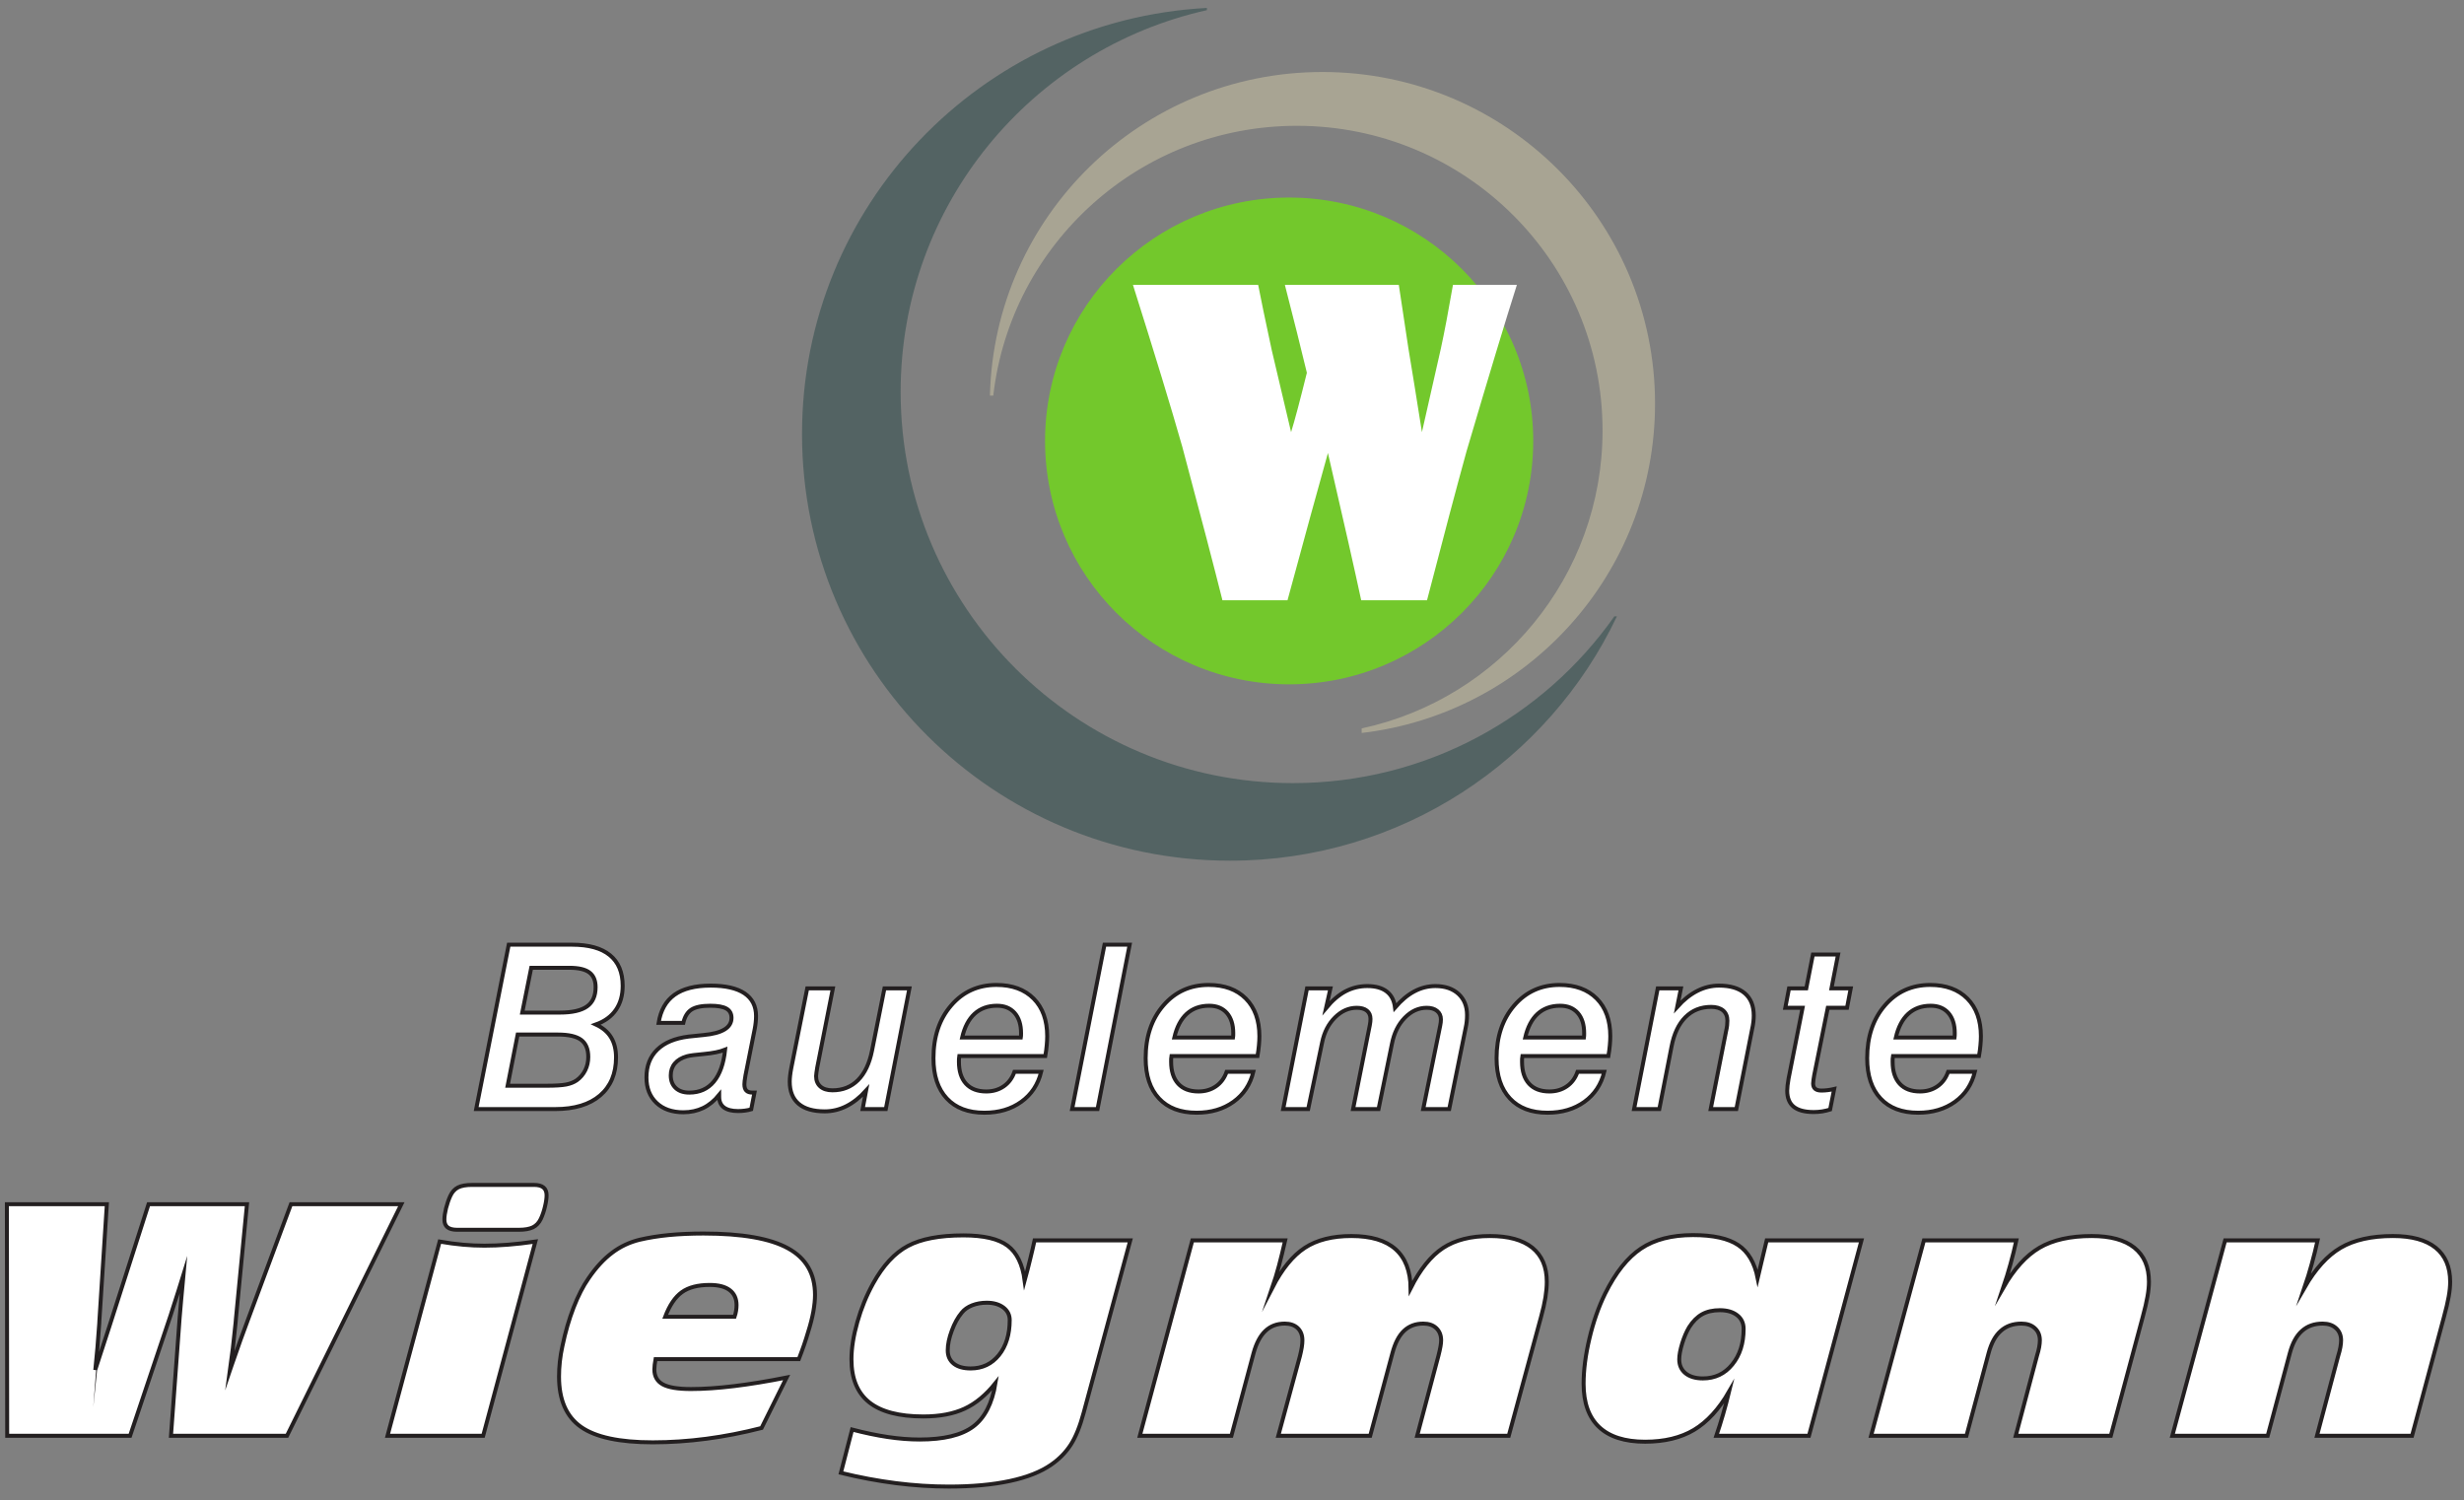 <svg width="179" height="109" viewBox="0 0 179 109" fill="none" xmlns="http://www.w3.org/2000/svg">
<rect x="0" y="0" width="179" height="109" fill="#808080" stroke="none"/>
<path fill-rule="evenodd" clip-rule="evenodd" d="M117.462 44.779C112.48 55.27 101.767 62.529 89.352 62.529C72.182 62.529 58.264 48.65 58.264 31.529C58.264 14.97 71.286 1.446 87.676 0.577V0.738C74.943 3.582 65.428 14.917 65.428 28.471C65.428 44.168 78.189 56.893 93.932 56.893C103.589 56.893 112.121 52.104 117.277 44.779H117.462Z" fill="#536363"/>
<path fill-rule="evenodd" clip-rule="evenodd" d="M93.65 14.353C103.444 14.353 111.383 22.269 111.383 32.034C111.383 41.8 103.444 49.716 93.65 49.716C83.857 49.716 75.919 41.8 75.919 32.034C75.919 22.269 83.857 14.353 93.65 14.353Z" fill="#73C82C"/>
<path d="M110.196 20.696C109.413 23.15 108.193 27.184 106.536 32.795C105.816 35.403 104.86 39.008 103.667 43.611H98.886C98.44 41.523 97.635 37.959 96.469 32.912C95.74 35.51 94.761 39.074 93.532 43.611H88.806C88.237 41.335 87.267 37.613 85.888 32.454C85.082 29.618 83.884 25.697 82.304 20.696H91.401C91.588 21.669 91.916 23.248 92.385 25.427L93.792 31.395C94.051 30.565 94.433 29.129 94.939 27.082C94.52 25.34 93.987 23.211 93.341 20.696H101.618C101.759 21.648 101.991 23.196 102.319 25.335C102.556 26.756 102.884 28.777 103.298 31.395L104.677 25.305C104.928 24.153 105.22 22.616 105.552 20.696H110.196Z" fill="white"/>
<path fill-rule="evenodd" clip-rule="evenodd" d="M96.07 5.231C109.414 5.231 120.232 16.018 120.232 29.325C120.232 41.669 110.921 51.844 98.92 53.251V52.919C108.923 50.767 116.419 41.896 116.419 31.279C116.419 19.051 106.477 9.14 94.216 9.14C82.814 9.14 73.421 17.71 72.158 28.742H71.914C72.224 15.705 82.92 5.231 96.07 5.231Z" fill="#A8A493"/>
<path d="M0.523 104.31L0.5 87.487H7.762L7.221 95.932C7.221 95.974 7.217 96.049 7.21 96.151C7.126 97.381 7.032 98.51 6.922 99.536C6.922 99.521 7.009 99.242 7.187 98.695C7.365 98.151 7.634 97.321 7.997 96.208L10.79 87.487H17.942L17.144 95.755C17.14 95.827 17.129 95.948 17.113 96.109C16.981 97.442 16.845 98.581 16.712 99.525L16.833 99.17C17.288 97.849 17.677 96.759 18.01 95.887L21.136 87.487H29.155L20.848 104.31H12.421L13.053 95.71C13.083 95.378 13.121 94.951 13.163 94.426C13.208 93.906 13.265 93.302 13.329 92.615C13.095 93.374 12.833 94.2 12.542 95.091C12.47 95.329 12.421 95.48 12.398 95.544L9.45 104.31H0.523ZM38.793 86.084C39.103 86.084 39.333 86.148 39.485 86.272C39.633 86.397 39.708 86.585 39.708 86.835C39.708 87.057 39.67 87.329 39.591 87.657C39.515 87.986 39.413 88.287 39.284 88.559C39.152 88.838 38.963 89.038 38.717 89.163C38.471 89.283 38.127 89.344 37.684 89.344H33.214C32.897 89.344 32.662 89.283 32.51 89.163C32.359 89.038 32.283 88.853 32.283 88.604C32.283 88.374 32.325 88.099 32.404 87.774C32.488 87.45 32.59 87.151 32.715 86.88C32.847 86.593 33.036 86.389 33.275 86.265C33.517 86.144 33.858 86.084 34.3 86.084H38.793ZM28.151 104.31L31.939 90.2C32.537 90.306 33.105 90.378 33.634 90.427C34.168 90.476 34.686 90.498 35.19 90.498C35.727 90.498 36.299 90.476 36.908 90.427C37.513 90.378 38.176 90.306 38.891 90.2L35.099 104.31H28.151ZM48.324 95.661H53.365C53.418 95.513 53.452 95.366 53.474 95.223C53.497 95.079 53.508 94.947 53.508 94.819C53.508 94.344 53.342 93.977 53.012 93.728C52.683 93.476 52.199 93.351 51.556 93.351C50.697 93.351 50.023 93.525 49.535 93.876C49.046 94.227 48.642 94.819 48.324 95.661ZM55.325 103.743C53.966 104.091 52.627 104.351 51.313 104.525C49.996 104.698 48.698 104.785 47.419 104.785C45.001 104.785 43.264 104.411 42.204 103.664C41.141 102.913 40.611 101.698 40.611 100.008C40.611 99.645 40.63 99.28 40.672 98.91C40.714 98.536 40.774 98.166 40.857 97.796C41.069 96.774 41.342 95.838 41.671 94.989C42 94.14 42.36 93.438 42.753 92.876C43.291 92.087 43.862 91.468 44.464 91.016C45.066 90.559 45.735 90.246 46.465 90.068C47.124 89.914 47.836 89.8 48.6 89.725C49.365 89.653 50.201 89.615 51.102 89.615C53.902 89.615 55.953 89.974 57.255 90.695C58.557 91.411 59.208 92.54 59.208 94.072C59.208 94.426 59.166 94.83 59.087 95.283C59.004 95.736 58.878 96.234 58.708 96.77C58.621 97.072 58.519 97.389 58.406 97.721C58.288 98.053 58.167 98.393 58.031 98.74H47.623C47.597 98.887 47.575 99.027 47.559 99.155C47.544 99.283 47.536 99.393 47.536 99.491C47.536 99.989 47.741 100.351 48.154 100.577C48.562 100.8 49.243 100.913 50.189 100.913C51.128 100.913 52.172 100.842 53.323 100.702C54.474 100.562 55.749 100.355 57.145 100.076L55.325 103.743ZM71.687 94.642C71.297 94.642 70.942 94.706 70.623 94.83C70.306 94.955 70.052 95.132 69.871 95.359C69.579 95.706 69.337 96.144 69.144 96.672C68.947 97.197 68.849 97.676 68.849 98.102C68.849 98.517 68.996 98.838 69.288 99.072C69.579 99.302 69.988 99.419 70.514 99.419C71.361 99.419 72.046 99.094 72.569 98.446C73.091 97.796 73.352 96.948 73.352 95.902C73.352 95.525 73.197 95.223 72.891 94.989C72.584 94.759 72.182 94.642 71.687 94.642ZM82.109 90.114L78.726 102.63C78.461 103.615 78.151 104.389 77.791 104.951C77.431 105.51 76.959 105.996 76.364 106.408C75.611 106.932 74.609 107.328 73.356 107.596C72.104 107.864 70.631 108 68.936 108C67.672 108 66.389 107.917 65.083 107.751C63.778 107.585 62.446 107.336 61.087 107.004L61.901 103.857C62.824 104.098 63.691 104.279 64.5 104.4C65.306 104.521 66.079 104.581 66.809 104.581C68.561 104.581 69.855 104.268 70.695 103.642C71.536 103.015 72.077 101.962 72.319 100.483C71.63 101.344 70.884 101.966 70.075 102.34C69.265 102.717 68.266 102.906 67.078 102.906C65.318 102.906 64.009 102.563 63.146 101.879C62.287 101.193 61.855 100.155 61.855 98.758C61.855 97.951 61.999 97.045 62.283 96.046C62.567 95.049 62.949 94.114 63.429 93.245C64.153 91.94 64.992 91.031 65.95 90.521C66.907 90.008 68.254 89.751 69.991 89.751C71.464 89.751 72.531 90 73.201 90.502C73.87 91 74.283 91.846 74.438 93.03C74.594 92.461 74.726 91.944 74.839 91.472C74.956 91 75.063 90.547 75.157 90.114H82.109ZM82.804 104.31L86.619 90.114H93.362C93.211 90.777 93.064 91.389 92.912 91.955C92.76 92.517 92.598 93.049 92.428 93.551C93.131 92.189 93.919 91.223 94.793 90.653C95.663 90.083 96.791 89.797 98.172 89.797C99.592 89.797 100.659 90.114 101.377 90.751C102.093 91.389 102.46 92.336 102.475 93.593C103.164 92.227 103.947 91.249 104.825 90.668C105.707 90.087 106.846 89.797 108.243 89.797C109.586 89.797 110.612 90.08 111.315 90.645C112.015 91.215 112.368 92.038 112.368 93.121C112.368 93.468 112.334 93.849 112.269 94.264C112.201 94.68 112.095 95.155 111.948 95.683L109.605 104.31H102.952L104.492 98.513C104.568 98.219 104.618 97.989 104.647 97.819C104.677 97.649 104.693 97.502 104.693 97.374C104.693 97.008 104.575 96.713 104.345 96.491C104.11 96.268 103.796 96.159 103.395 96.159C102.835 96.159 102.369 96.332 101.998 96.683C101.627 97.034 101.348 97.574 101.154 98.306L99.539 104.31H92.863L94.437 98.513C94.494 98.279 94.539 98.068 94.57 97.879C94.6 97.691 94.615 97.521 94.615 97.374C94.615 97 94.498 96.702 94.271 96.483C94.04 96.268 93.729 96.159 93.339 96.159C92.768 96.159 92.299 96.336 91.925 96.691C91.554 97.042 91.266 97.581 91.066 98.306L89.457 104.31H82.804ZM124.938 95.185C124.435 95.185 124.007 95.283 123.651 95.48C123.299 95.676 122.985 95.989 122.709 96.423C122.512 96.755 122.342 97.151 122.202 97.608C122.062 98.068 121.99 98.449 121.99 98.758C121.99 99.189 122.145 99.525 122.451 99.774C122.758 100.019 123.178 100.143 123.708 100.143C124.582 100.143 125.294 99.808 125.842 99.132C126.395 98.457 126.667 97.593 126.667 96.547C126.667 96.125 126.512 95.792 126.198 95.551C125.884 95.306 125.464 95.185 124.938 95.185ZM135.228 90.114L131.413 104.31H124.684C124.855 103.808 125.017 103.291 125.172 102.759C125.327 102.223 125.475 101.668 125.615 101.094C124.877 102.374 124.026 103.302 123.065 103.879C122.107 104.453 120.919 104.74 119.508 104.74C118.039 104.74 116.927 104.385 116.174 103.679C115.42 102.97 115.042 101.921 115.042 100.528C115.042 99.525 115.185 98.427 115.469 97.231C115.753 96.031 116.132 94.951 116.605 93.985C117.365 92.453 118.236 91.359 119.216 90.706C120.192 90.053 121.452 89.729 122.989 89.729C124.454 89.729 125.547 89.97 126.27 90.453C126.993 90.932 127.466 91.736 127.689 92.853C127.746 92.611 127.848 92.185 127.992 91.578C128.135 90.97 128.253 90.483 128.343 90.114H135.228ZM135.926 104.31L139.764 90.114H146.481C146.356 90.687 146.212 91.264 146.053 91.838C145.894 92.412 145.72 92.982 145.527 93.551C146.31 92.189 147.185 91.223 148.153 90.653C149.122 90.083 150.39 89.797 151.957 89.797C153.315 89.797 154.348 90.08 155.053 90.645C155.76 91.215 156.112 92.038 156.112 93.121C156.112 93.438 156.078 93.796 156.006 94.193C155.938 94.589 155.821 95.087 155.658 95.683L153.342 104.31H146.436L147.975 98.513C148.051 98.272 148.104 98.057 148.139 97.868C148.172 97.679 148.188 97.517 148.188 97.374C148.188 97.008 148.067 96.713 147.821 96.491C147.579 96.268 147.253 96.159 146.848 96.159C146.238 96.159 145.739 96.336 145.346 96.691C144.948 97.042 144.657 97.581 144.464 98.306L142.856 104.31H135.926ZM157.81 104.31L161.647 90.114H168.364C168.239 90.687 168.096 91.264 167.936 91.838C167.778 92.412 167.604 92.982 167.411 93.551C168.194 92.189 169.068 91.223 170.037 90.653C171.005 90.083 172.274 89.797 173.84 89.797C175.199 89.797 176.232 90.08 176.936 90.645C177.643 91.215 177.995 92.038 177.995 93.121C177.995 93.438 177.961 93.796 177.89 94.193C177.821 94.589 177.704 95.087 177.542 95.683L175.225 104.31H168.319L169.859 98.513C169.935 98.272 169.988 98.057 170.022 97.868C170.056 97.679 170.071 97.517 170.071 97.374C170.071 97.008 169.95 96.713 169.704 96.491C169.462 96.268 169.136 96.159 168.731 96.159C168.122 96.159 167.623 96.336 167.229 96.691C166.831 97.042 166.541 97.581 166.347 98.306L164.739 104.31H157.81Z" fill="white"/>
<path d="M0.523 104.31L0.5 87.487H7.762L7.221 95.932C7.221 95.974 7.217 96.049 7.21 96.151C7.126 97.381 7.032 98.51 6.922 99.536C6.922 99.521 7.009 99.242 7.187 98.695C7.365 98.151 7.634 97.321 7.997 96.208L10.79 87.487H17.942L17.144 95.755C17.14 95.827 17.129 95.948 17.113 96.109C16.981 97.442 16.845 98.581 16.712 99.525L16.833 99.17C17.288 97.849 17.677 96.759 18.01 95.887L21.136 87.487H29.155L20.848 104.31H12.421L13.053 95.71C13.083 95.378 13.121 94.951 13.163 94.426C13.208 93.906 13.265 93.302 13.329 92.615C13.095 93.374 12.833 94.2 12.542 95.091C12.47 95.329 12.421 95.48 12.398 95.544L9.45 104.31H0.523ZM38.793 86.084C39.103 86.084 39.333 86.148 39.485 86.272C39.633 86.397 39.708 86.585 39.708 86.835C39.708 87.057 39.67 87.329 39.591 87.657C39.515 87.986 39.413 88.287 39.284 88.559C39.152 88.838 38.963 89.038 38.717 89.163C38.471 89.283 38.127 89.344 37.684 89.344H33.214C32.897 89.344 32.662 89.283 32.51 89.163C32.359 89.038 32.283 88.853 32.283 88.604C32.283 88.374 32.325 88.099 32.404 87.774C32.488 87.45 32.59 87.151 32.715 86.88C32.847 86.593 33.036 86.389 33.275 86.265C33.517 86.144 33.858 86.084 34.3 86.084H38.793ZM28.151 104.31L31.939 90.2C32.537 90.306 33.105 90.378 33.634 90.427C34.168 90.476 34.686 90.498 35.19 90.498C35.727 90.498 36.299 90.476 36.908 90.427C37.513 90.378 38.176 90.306 38.891 90.2L35.099 104.31H28.151ZM48.324 95.661H53.365C53.418 95.513 53.452 95.366 53.474 95.223C53.497 95.079 53.508 94.947 53.508 94.819C53.508 94.344 53.342 93.977 53.012 93.728C52.683 93.476 52.199 93.351 51.556 93.351C50.697 93.351 50.023 93.525 49.535 93.876C49.046 94.227 48.642 94.819 48.324 95.661ZM55.325 103.743C53.966 104.091 52.627 104.351 51.313 104.525C49.996 104.698 48.698 104.785 47.419 104.785C45.001 104.785 43.264 104.411 42.204 103.664C41.141 102.913 40.611 101.698 40.611 100.008C40.611 99.645 40.63 99.28 40.672 98.91C40.714 98.536 40.774 98.166 40.857 97.796C41.069 96.774 41.342 95.838 41.671 94.989C42 94.14 42.36 93.438 42.753 92.876C43.291 92.087 43.862 91.468 44.464 91.016C45.066 90.559 45.735 90.246 46.465 90.068C47.124 89.914 47.836 89.8 48.6 89.725C49.365 89.653 50.201 89.615 51.102 89.615C53.902 89.615 55.953 89.974 57.255 90.695C58.557 91.411 59.208 92.54 59.208 94.072C59.208 94.426 59.166 94.83 59.087 95.283C59.004 95.736 58.878 96.234 58.708 96.77C58.621 97.072 58.519 97.389 58.406 97.721C58.288 98.053 58.167 98.393 58.031 98.74H47.623C47.597 98.887 47.575 99.027 47.559 99.155C47.544 99.283 47.536 99.393 47.536 99.491C47.536 99.989 47.741 100.351 48.154 100.577C48.562 100.8 49.243 100.913 50.189 100.913C51.128 100.913 52.172 100.842 53.323 100.702C54.474 100.562 55.749 100.355 57.145 100.076L55.325 103.743ZM71.687 94.642C71.297 94.642 70.942 94.706 70.623 94.83C70.306 94.955 70.052 95.132 69.871 95.359C69.579 95.706 69.337 96.144 69.144 96.672C68.947 97.197 68.849 97.676 68.849 98.102C68.849 98.517 68.996 98.838 69.288 99.072C69.579 99.302 69.988 99.419 70.514 99.419C71.361 99.419 72.046 99.094 72.569 98.446C73.091 97.796 73.352 96.948 73.352 95.902C73.352 95.525 73.197 95.223 72.891 94.989C72.584 94.759 72.182 94.642 71.687 94.642ZM82.109 90.114L78.726 102.63C78.461 103.615 78.151 104.389 77.791 104.951C77.431 105.51 76.959 105.996 76.364 106.408C75.611 106.932 74.609 107.328 73.356 107.596C72.104 107.864 70.631 108 68.936 108C67.672 108 66.389 107.917 65.083 107.751C63.778 107.585 62.446 107.336 61.087 107.004L61.901 103.857C62.824 104.098 63.691 104.279 64.5 104.4C65.306 104.521 66.079 104.581 66.809 104.581C68.561 104.581 69.855 104.268 70.695 103.642C71.536 103.015 72.077 101.962 72.319 100.483C71.63 101.344 70.884 101.966 70.075 102.34C69.265 102.717 68.266 102.906 67.078 102.906C65.318 102.906 64.009 102.563 63.146 101.879C62.287 101.193 61.855 100.155 61.855 98.758C61.855 97.951 61.999 97.045 62.283 96.046C62.567 95.049 62.949 94.114 63.429 93.245C64.153 91.94 64.992 91.031 65.95 90.521C66.907 90.008 68.254 89.751 69.991 89.751C71.464 89.751 72.531 90 73.201 90.502C73.87 91 74.283 91.846 74.438 93.03C74.594 92.461 74.726 91.944 74.839 91.472C74.956 91 75.063 90.547 75.157 90.114H82.109ZM82.804 104.31L86.619 90.114H93.362C93.211 90.777 93.064 91.389 92.912 91.955C92.76 92.517 92.598 93.049 92.428 93.551C93.131 92.189 93.919 91.223 94.793 90.653C95.663 90.083 96.791 89.797 98.172 89.797C99.592 89.797 100.659 90.114 101.377 90.751C102.093 91.389 102.46 92.336 102.475 93.593C103.164 92.227 103.947 91.249 104.825 90.668C105.707 90.087 106.846 89.797 108.243 89.797C109.586 89.797 110.612 90.08 111.315 90.645C112.015 91.215 112.368 92.038 112.368 93.121C112.368 93.468 112.334 93.849 112.269 94.264C112.201 94.68 112.095 95.155 111.948 95.683L109.605 104.31H102.952L104.492 98.513C104.568 98.219 104.618 97.989 104.647 97.819C104.677 97.649 104.693 97.502 104.693 97.374C104.693 97.008 104.575 96.713 104.345 96.491C104.11 96.268 103.796 96.159 103.395 96.159C102.835 96.159 102.369 96.332 101.998 96.683C101.627 97.034 101.348 97.574 101.154 98.306L99.539 104.31H92.863L94.437 98.513C94.494 98.279 94.539 98.068 94.57 97.879C94.6 97.691 94.615 97.521 94.615 97.374C94.615 97 94.498 96.702 94.271 96.483C94.04 96.268 93.729 96.159 93.339 96.159C92.768 96.159 92.299 96.336 91.925 96.691C91.554 97.042 91.266 97.581 91.066 98.306L89.457 104.31H82.804ZM124.938 95.185C124.435 95.185 124.007 95.283 123.651 95.48C123.299 95.676 122.985 95.989 122.709 96.423C122.512 96.755 122.342 97.151 122.202 97.608C122.062 98.068 121.99 98.449 121.99 98.758C121.99 99.189 122.145 99.525 122.451 99.774C122.758 100.019 123.178 100.143 123.708 100.143C124.582 100.143 125.294 99.808 125.842 99.132C126.395 98.457 126.667 97.593 126.667 96.547C126.667 96.125 126.512 95.792 126.198 95.551C125.884 95.306 125.464 95.185 124.938 95.185ZM135.228 90.114L131.413 104.31H124.684C124.855 103.808 125.017 103.291 125.172 102.759C125.327 102.223 125.475 101.668 125.615 101.094C124.877 102.374 124.026 103.302 123.065 103.879C122.107 104.453 120.919 104.74 119.508 104.74C118.039 104.74 116.927 104.385 116.174 103.679C115.42 102.97 115.042 101.921 115.042 100.528C115.042 99.525 115.185 98.427 115.469 97.231C115.753 96.031 116.132 94.951 116.605 93.985C117.365 92.453 118.236 91.359 119.216 90.706C120.192 90.053 121.452 89.729 122.989 89.729C124.454 89.729 125.547 89.97 126.27 90.453C126.993 90.932 127.466 91.736 127.689 92.853C127.746 92.611 127.848 92.185 127.992 91.578C128.135 90.97 128.253 90.483 128.343 90.114H135.228ZM135.926 104.31L139.764 90.114H146.481C146.356 90.687 146.212 91.264 146.053 91.838C145.894 92.412 145.72 92.982 145.527 93.551C146.31 92.189 147.185 91.223 148.153 90.653C149.122 90.083 150.391 89.797 151.957 89.797C153.315 89.797 154.348 90.08 155.053 90.645C155.76 91.215 156.112 92.038 156.112 93.121C156.112 93.438 156.078 93.796 156.006 94.193C155.938 94.589 155.821 95.087 155.658 95.683L153.342 104.31H146.436L147.975 98.513C148.051 98.272 148.104 98.057 148.139 97.868C148.172 97.679 148.188 97.517 148.188 97.374C148.188 97.008 148.067 96.713 147.821 96.491C147.579 96.268 147.253 96.159 146.848 96.159C146.238 96.159 145.739 96.336 145.346 96.691C144.948 97.042 144.657 97.581 144.464 98.306L142.856 104.31H135.926ZM157.81 104.31L161.647 90.114H168.364C168.239 90.687 168.096 91.264 167.936 91.838C167.778 92.412 167.604 92.982 167.411 93.551C168.194 92.189 169.068 91.223 170.037 90.653C171.005 90.083 172.274 89.797 173.84 89.797C175.199 89.797 176.232 90.08 176.936 90.645C177.643 91.215 177.995 92.038 177.995 93.121C177.995 93.438 177.961 93.796 177.89 94.193C177.821 94.589 177.704 95.087 177.542 95.683L175.225 104.31H168.319L169.859 98.513C169.935 98.272 169.988 98.057 170.022 97.868C170.056 97.679 170.071 97.517 170.071 97.374C170.071 97.008 169.95 96.713 169.704 96.491C169.462 96.268 169.136 96.159 168.731 96.159C168.122 96.159 167.623 96.336 167.229 96.691C166.831 97.042 166.541 97.581 166.347 98.306L164.739 104.31H157.81Z" stroke="#231F20" stroke-width="0.288" stroke-miterlimit="22.926"/>
<path d="M37.606 75.159L36.876 78.879H39.721C40.349 78.879 40.818 78.849 41.126 78.791C41.434 78.73 41.692 78.628 41.898 78.484C42.164 78.293 42.37 78.049 42.517 77.753C42.664 77.457 42.736 77.133 42.736 76.79C42.736 76.217 42.564 75.802 42.217 75.544C41.87 75.287 41.309 75.159 40.535 75.159H37.606ZM38.592 70.31L37.939 73.565H40.671C41.568 73.565 42.225 73.416 42.641 73.12C43.061 72.823 43.269 72.356 43.269 71.719C43.269 71.232 43.119 70.877 42.816 70.65C42.517 70.424 42.034 70.31 41.37 70.31H38.592ZM36.957 68.632H41.551C42.764 68.632 43.683 68.884 44.302 69.391C44.924 69.895 45.235 70.64 45.235 71.622C45.235 72.308 45.071 72.892 44.741 73.369C44.41 73.848 43.924 74.202 43.286 74.429C43.783 74.661 44.152 74.971 44.39 75.364C44.632 75.755 44.752 76.242 44.752 76.82C44.752 78.002 44.365 78.924 43.594 79.585C42.822 80.244 41.737 80.574 40.338 80.574H34.592L36.957 68.632ZM52.678 76.258C52.292 76.411 51.784 76.513 51.151 76.571C50.519 76.626 50.105 76.682 49.908 76.737C49.525 76.845 49.23 77.017 49.031 77.255C48.828 77.493 48.728 77.784 48.728 78.129C48.728 78.514 48.847 78.819 49.086 79.043C49.325 79.267 49.653 79.378 50.072 79.378C50.821 79.378 51.415 79.112 51.854 78.584C52.295 78.055 52.57 77.28 52.678 76.258ZM54.827 74.758L54.158 78.116C54.127 78.293 54.105 78.431 54.094 78.528C54.083 78.625 54.077 78.708 54.077 78.777C54.077 78.985 54.124 79.135 54.216 79.231C54.308 79.328 54.458 79.378 54.663 79.378H54.81L54.574 80.59C54.433 80.632 54.283 80.665 54.127 80.684C53.969 80.707 53.797 80.718 53.614 80.718C53.164 80.718 52.823 80.629 52.592 80.457C52.362 80.283 52.245 80.025 52.245 79.685V79.541C51.898 79.968 51.512 80.286 51.085 80.494C50.654 80.701 50.177 80.806 49.644 80.806C48.822 80.806 48.167 80.576 47.687 80.12C47.204 79.663 46.963 79.049 46.963 78.276C46.963 77.438 47.224 76.765 47.748 76.258C48.27 75.749 49.025 75.434 50.011 75.309C50.282 75.276 50.649 75.24 51.11 75.195C52.464 75.071 53.142 74.656 53.142 73.95C53.142 73.643 53.02 73.418 52.775 73.277C52.531 73.136 52.137 73.067 51.596 73.067C50.976 73.067 50.521 73.161 50.23 73.349C49.941 73.537 49.744 73.859 49.641 74.312H47.845C47.992 73.399 48.376 72.721 48.997 72.275C49.619 71.829 50.496 71.605 51.629 71.605C52.709 71.605 53.528 71.794 54.086 72.167C54.644 72.544 54.924 73.092 54.924 73.809C54.924 73.961 54.916 74.116 54.899 74.271C54.883 74.429 54.86 74.589 54.827 74.758ZM58.642 71.805H60.505L59.392 77.435C59.386 77.462 59.378 77.504 59.367 77.565C59.32 77.842 59.292 78.046 59.286 78.182C59.286 78.506 59.392 78.758 59.6 78.94C59.808 79.12 60.1 79.212 60.475 79.212C61.221 79.212 61.84 78.966 62.332 78.473C62.82 77.98 63.162 77.266 63.35 76.325L64.252 71.805H66.065L64.35 80.574H62.667L62.92 79.229C62.465 79.732 61.987 80.109 61.488 80.361C60.988 80.612 60.466 80.74 59.916 80.74C59.081 80.74 58.448 80.557 58.018 80.192C57.588 79.826 57.371 79.289 57.371 78.581C57.371 78.456 57.38 78.31 57.399 78.141C57.418 77.975 57.446 77.789 57.485 77.59L58.642 71.805ZM75.935 76.721H69.687C69.676 76.79 69.667 76.856 69.665 76.92C69.662 76.981 69.662 77.053 69.662 77.136C69.662 77.828 69.834 78.362 70.178 78.736C70.523 79.109 71.011 79.295 71.647 79.295C72.135 79.295 72.557 79.17 72.918 78.921C73.279 78.672 73.537 78.32 73.696 77.866H75.636C75.413 78.785 74.933 79.511 74.198 80.042C73.459 80.574 72.566 80.839 71.513 80.839C70.336 80.839 69.426 80.494 68.782 79.802C68.135 79.109 67.813 78.138 67.813 76.881C67.813 75.32 68.241 74.041 69.099 73.048C69.953 72.054 71.053 71.556 72.391 71.556C73.534 71.556 74.434 71.888 75.091 72.549C75.746 73.211 76.074 74.121 76.074 75.279C76.074 75.478 76.063 75.697 76.041 75.934C76.022 76.172 75.986 76.433 75.935 76.721ZM74.159 75.375C74.165 75.337 74.17 75.295 74.173 75.251C74.176 75.204 74.176 75.14 74.176 75.06C74.176 74.434 74.02 73.944 73.712 73.593C73.401 73.241 72.973 73.067 72.427 73.067C71.769 73.067 71.227 73.263 70.797 73.654C70.37 74.047 70.07 74.62 69.895 75.375H74.159ZM80.237 68.632H82.066L79.732 80.574H77.886L80.237 68.632ZM91.351 76.721H85.102C85.091 76.79 85.082 76.856 85.079 76.92C85.077 76.981 85.077 77.053 85.077 77.136C85.077 77.828 85.249 78.362 85.594 78.736C85.937 79.109 86.426 79.295 87.062 79.295C87.551 79.295 87.972 79.17 88.334 78.921C88.694 78.672 88.952 78.32 89.111 77.866H91.051C90.829 78.785 90.349 79.511 89.613 80.042C88.875 80.574 87.981 80.839 86.928 80.839C85.752 80.839 84.841 80.494 84.197 79.802C83.55 79.109 83.228 78.138 83.228 76.881C83.228 75.32 83.656 74.041 84.514 73.048C85.369 72.054 86.468 71.556 87.806 71.556C88.949 71.556 89.849 71.888 90.507 72.549C91.162 73.211 91.489 74.121 91.489 75.279C91.489 75.478 91.478 75.697 91.456 75.934C91.437 76.172 91.4 76.433 91.351 76.721ZM89.574 75.375C89.58 75.337 89.585 75.295 89.588 75.251C89.591 75.204 89.591 75.14 89.591 75.06C89.591 74.434 89.435 73.944 89.128 73.593C88.817 73.241 88.389 73.067 87.842 73.067C87.184 73.067 86.643 73.263 86.213 73.654C85.785 74.047 85.485 74.62 85.31 75.375H89.574ZM101.343 73.2C101.798 72.671 102.267 72.278 102.75 72.023C103.233 71.766 103.744 71.638 104.28 71.638C104.979 71.638 105.537 71.829 105.954 72.209C106.367 72.591 106.575 73.103 106.575 73.745C106.575 73.906 106.567 74.064 106.551 74.215C106.534 74.365 106.511 74.515 106.478 74.661L105.279 80.574H103.391L104.627 74.506C104.644 74.426 104.657 74.346 104.665 74.271C104.674 74.196 104.677 74.124 104.677 74.061C104.677 73.8 104.585 73.596 104.399 73.444C104.216 73.291 103.963 73.216 103.644 73.216C103.053 73.216 102.523 73.457 102.051 73.942C101.579 74.426 101.268 75.062 101.115 75.852L100.146 80.574H98.295L99.513 74.473C99.53 74.382 99.541 74.299 99.55 74.227C99.558 74.152 99.561 74.088 99.561 74.027C99.561 73.767 99.475 73.568 99.302 73.427C99.128 73.286 98.88 73.216 98.561 73.216C97.981 73.216 97.456 73.449 96.984 73.917C96.513 74.385 96.202 74.988 96.049 75.724L95.033 80.574H93.218L94.95 71.805H96.651L96.332 73.233C96.785 72.688 97.251 72.286 97.74 72.026C98.228 71.769 98.756 71.638 99.325 71.638C99.933 71.638 100.405 71.772 100.743 72.035C101.085 72.3 101.282 72.688 101.343 73.2ZM116.843 76.721H110.594C110.582 76.79 110.574 76.856 110.572 76.92C110.569 76.981 110.569 77.053 110.569 77.136C110.569 77.828 110.741 78.362 111.085 78.736C111.429 79.109 111.918 79.295 112.553 79.295C113.042 79.295 113.464 79.17 113.825 78.921C114.186 78.672 114.444 78.32 114.602 77.866H116.543C116.321 78.785 115.84 79.511 115.105 80.042C114.367 80.574 113.473 80.839 112.42 80.839C111.244 80.839 110.333 80.494 109.689 79.802C109.042 79.109 108.72 78.138 108.72 76.881C108.72 75.32 109.147 74.041 110.005 73.048C110.86 72.054 111.959 71.556 113.298 71.556C114.441 71.556 115.341 71.888 115.999 72.549C116.654 73.211 116.981 74.121 116.981 75.279C116.981 75.478 116.97 75.697 116.948 75.934C116.929 76.172 116.892 76.433 116.843 76.721ZM115.066 75.375C115.071 75.337 115.077 75.295 115.08 75.251C115.082 75.204 115.082 75.14 115.082 75.06C115.082 74.434 114.927 73.944 114.619 73.593C114.308 73.241 113.881 73.067 113.333 73.067C112.676 73.067 112.135 73.263 111.704 73.654C111.276 74.047 110.977 74.62 110.802 75.375H115.066ZM127.282 74.78L126.138 80.574H124.275L125.391 74.927C125.43 74.758 125.455 74.614 125.469 74.492C125.483 74.371 125.488 74.26 125.488 74.155C125.488 73.836 125.385 73.59 125.18 73.413C124.972 73.239 124.683 73.15 124.309 73.15C123.559 73.15 122.937 73.399 122.44 73.897C121.946 74.393 121.607 75.107 121.43 76.04L120.542 80.574H118.709L120.428 71.805H122.112L121.843 73.15C122.304 72.638 122.787 72.253 123.296 71.993C123.801 71.736 124.328 71.605 124.875 71.605C125.694 71.605 126.319 71.791 126.754 72.165C127.187 72.538 127.403 73.075 127.403 73.776C127.403 73.917 127.395 74.072 127.376 74.237C127.356 74.407 127.326 74.587 127.282 74.78ZM131.7 69.347H133.529L133.049 71.805H134.448L134.178 73.216H132.782L131.797 78.102C131.775 78.221 131.758 78.337 131.741 78.451C131.725 78.564 131.716 78.653 131.716 78.716C131.716 78.891 131.766 79.018 131.867 79.104C131.966 79.187 132.119 79.229 132.318 79.229C132.463 79.229 132.616 79.22 132.769 79.201C132.924 79.181 133.082 79.154 133.246 79.115L132.951 80.607C132.769 80.665 132.577 80.709 132.377 80.743C132.18 80.773 131.975 80.79 131.764 80.79C131.111 80.79 130.628 80.662 130.312 80.41C129.993 80.156 129.834 79.765 129.834 79.242C129.834 79.14 129.843 79.013 129.859 78.857C129.876 78.705 129.901 78.542 129.931 78.368L130.95 73.216H129.695L129.965 71.805H131.219L131.7 69.347ZM143.765 76.721H137.517C137.505 76.79 137.497 76.856 137.494 76.92C137.492 76.981 137.492 77.053 137.492 77.136C137.492 77.828 137.664 78.362 138.008 78.736C138.352 79.109 138.841 79.295 139.477 79.295C139.965 79.295 140.387 79.17 140.748 78.921C141.109 78.672 141.367 78.32 141.525 77.866H143.466C143.244 78.785 142.764 79.511 142.028 80.042C141.289 80.574 140.395 80.839 139.343 80.839C138.167 80.839 137.256 80.494 136.612 79.802C135.965 79.109 135.643 78.138 135.643 76.881C135.643 75.32 136.07 74.041 136.928 73.048C137.783 72.054 138.883 71.556 140.221 71.556C141.364 71.556 142.264 71.888 142.922 72.549C143.577 73.211 143.904 74.121 143.904 75.279C143.904 75.478 143.893 75.697 143.871 75.934C143.851 76.172 143.816 76.433 143.765 76.721ZM141.989 75.375C141.994 75.337 142 75.295 142.003 75.251C142.006 75.204 142.006 75.14 142.006 75.06C142.006 74.434 141.85 73.944 141.542 73.593C141.231 73.241 140.804 73.067 140.256 73.067C139.599 73.067 139.057 73.263 138.628 73.654C138.199 74.047 137.9 74.62 137.725 75.375H141.989Z" fill="white"/>
<path d="M37.606 75.159L36.876 78.879H39.721C40.349 78.879 40.818 78.849 41.126 78.791C41.434 78.73 41.692 78.628 41.898 78.484C42.164 78.293 42.37 78.049 42.517 77.753C42.664 77.457 42.736 77.133 42.736 76.79C42.736 76.217 42.564 75.802 42.217 75.544C41.87 75.287 41.309 75.159 40.535 75.159H37.606ZM38.592 70.31L37.939 73.565H40.671C41.568 73.565 42.225 73.416 42.641 73.12C43.061 72.823 43.269 72.356 43.269 71.719C43.269 71.232 43.119 70.877 42.816 70.65C42.517 70.424 42.034 70.31 41.37 70.31H38.592ZM36.957 68.632H41.551C42.764 68.632 43.683 68.884 44.302 69.391C44.924 69.895 45.235 70.64 45.235 71.622C45.235 72.308 45.071 72.892 44.741 73.369C44.41 73.848 43.924 74.202 43.286 74.429C43.783 74.661 44.152 74.971 44.39 75.364C44.632 75.755 44.752 76.242 44.752 76.82C44.752 78.002 44.365 78.924 43.594 79.585C42.822 80.244 41.737 80.574 40.338 80.574H34.592L36.957 68.632ZM52.678 76.258C52.292 76.411 51.784 76.513 51.151 76.571C50.519 76.626 50.105 76.682 49.908 76.737C49.525 76.845 49.23 77.017 49.031 77.255C48.828 77.493 48.728 77.784 48.728 78.129C48.728 78.514 48.847 78.819 49.086 79.043C49.325 79.267 49.653 79.378 50.072 79.378C50.821 79.378 51.415 79.112 51.854 78.584C52.295 78.055 52.57 77.28 52.678 76.258ZM54.827 74.758L54.158 78.116C54.127 78.293 54.105 78.431 54.094 78.528C54.083 78.625 54.077 78.708 54.077 78.777C54.077 78.985 54.124 79.135 54.216 79.231C54.308 79.328 54.458 79.378 54.663 79.378H54.81L54.574 80.59C54.433 80.632 54.283 80.665 54.127 80.684C53.969 80.707 53.797 80.718 53.614 80.718C53.164 80.718 52.823 80.629 52.592 80.457C52.362 80.283 52.245 80.025 52.245 79.685V79.541C51.898 79.968 51.512 80.286 51.085 80.494C50.654 80.701 50.177 80.806 49.644 80.806C48.822 80.806 48.167 80.576 47.687 80.12C47.204 79.663 46.963 79.049 46.963 78.276C46.963 77.438 47.224 76.765 47.748 76.258C48.27 75.749 49.025 75.434 50.011 75.309C50.282 75.276 50.649 75.24 51.11 75.195C52.464 75.071 53.142 74.656 53.142 73.95C53.142 73.643 53.02 73.418 52.775 73.277C52.531 73.136 52.137 73.067 51.596 73.067C50.976 73.067 50.521 73.161 50.23 73.349C49.941 73.537 49.744 73.859 49.641 74.312H47.845C47.992 73.399 48.376 72.721 48.997 72.275C49.619 71.829 50.496 71.605 51.629 71.605C52.709 71.605 53.528 71.794 54.086 72.167C54.644 72.544 54.924 73.092 54.924 73.809C54.924 73.961 54.916 74.116 54.899 74.271C54.883 74.429 54.86 74.589 54.827 74.758ZM58.642 71.805H60.505L59.392 77.435C59.386 77.462 59.378 77.504 59.367 77.565C59.32 77.842 59.292 78.046 59.286 78.182C59.286 78.506 59.392 78.758 59.6 78.94C59.808 79.12 60.1 79.212 60.475 79.212C61.221 79.212 61.84 78.966 62.332 78.473C62.82 77.98 63.162 77.266 63.35 76.325L64.252 71.805H66.065L64.35 80.574H62.667L62.92 79.229C62.465 79.732 61.987 80.109 61.488 80.361C60.988 80.612 60.466 80.74 59.916 80.74C59.081 80.74 58.448 80.557 58.018 80.192C57.588 79.826 57.371 79.289 57.371 78.581C57.371 78.456 57.38 78.31 57.399 78.141C57.418 77.975 57.446 77.789 57.485 77.59L58.642 71.805ZM75.935 76.721H69.687C69.676 76.79 69.667 76.856 69.665 76.92C69.662 76.981 69.662 77.053 69.662 77.136C69.662 77.828 69.834 78.362 70.178 78.736C70.523 79.109 71.011 79.295 71.647 79.295C72.135 79.295 72.557 79.17 72.918 78.921C73.279 78.672 73.537 78.32 73.696 77.866H75.636C75.413 78.785 74.933 79.511 74.198 80.042C73.459 80.574 72.566 80.839 71.513 80.839C70.336 80.839 69.426 80.494 68.782 79.802C68.135 79.109 67.813 78.138 67.813 76.881C67.813 75.32 68.241 74.041 69.099 73.048C69.953 72.054 71.053 71.556 72.391 71.556C73.534 71.556 74.434 71.888 75.091 72.549C75.746 73.211 76.074 74.121 76.074 75.279C76.074 75.478 76.063 75.697 76.041 75.934C76.022 76.172 75.986 76.433 75.935 76.721ZM74.159 75.375C74.165 75.337 74.17 75.295 74.173 75.251C74.176 75.204 74.176 75.14 74.176 75.06C74.176 74.434 74.02 73.944 73.712 73.593C73.401 73.241 72.973 73.067 72.427 73.067C71.769 73.067 71.227 73.263 70.797 73.654C70.37 74.047 70.07 74.62 69.895 75.375H74.159ZM80.237 68.632H82.066L79.732 80.574H77.886L80.237 68.632ZM91.351 76.721H85.102C85.091 76.79 85.082 76.856 85.079 76.92C85.077 76.981 85.077 77.053 85.077 77.136C85.077 77.828 85.249 78.362 85.594 78.736C85.937 79.109 86.426 79.295 87.062 79.295C87.551 79.295 87.972 79.17 88.334 78.921C88.694 78.672 88.952 78.32 89.111 77.866H91.051C90.829 78.785 90.349 79.511 89.613 80.042C88.875 80.574 87.981 80.839 86.928 80.839C85.752 80.839 84.841 80.494 84.197 79.802C83.55 79.109 83.228 78.138 83.228 76.881C83.228 75.32 83.656 74.041 84.514 73.048C85.369 72.054 86.468 71.556 87.806 71.556C88.949 71.556 89.849 71.888 90.507 72.549C91.162 73.211 91.489 74.121 91.489 75.279C91.489 75.478 91.478 75.697 91.456 75.934C91.437 76.172 91.4 76.433 91.351 76.721ZM89.574 75.375C89.58 75.337 89.585 75.295 89.588 75.251C89.591 75.204 89.591 75.14 89.591 75.06C89.591 74.434 89.435 73.944 89.128 73.593C88.817 73.241 88.389 73.067 87.842 73.067C87.184 73.067 86.643 73.263 86.213 73.654C85.785 74.047 85.485 74.62 85.31 75.375H89.574ZM101.343 73.2C101.798 72.671 102.267 72.278 102.75 72.023C103.233 71.766 103.744 71.638 104.28 71.638C104.979 71.638 105.537 71.829 105.954 72.209C106.367 72.591 106.575 73.103 106.575 73.745C106.575 73.906 106.567 74.064 106.551 74.215C106.534 74.365 106.511 74.515 106.478 74.661L105.279 80.574H103.391L104.627 74.506C104.644 74.426 104.657 74.346 104.665 74.271C104.674 74.196 104.677 74.124 104.677 74.061C104.677 73.8 104.585 73.596 104.399 73.444C104.216 73.291 103.963 73.216 103.644 73.216C103.053 73.216 102.523 73.457 102.051 73.942C101.579 74.426 101.268 75.062 101.115 75.852L100.146 80.574H98.295L99.513 74.473C99.53 74.382 99.541 74.299 99.55 74.227C99.558 74.152 99.561 74.088 99.561 74.027C99.561 73.767 99.475 73.568 99.302 73.427C99.128 73.286 98.88 73.216 98.561 73.216C97.981 73.216 97.456 73.449 96.984 73.917C96.513 74.385 96.202 74.988 96.049 75.724L95.033 80.574H93.218L94.95 71.805H96.651L96.332 73.233C96.785 72.688 97.251 72.286 97.74 72.026C98.228 71.769 98.756 71.638 99.325 71.638C99.933 71.638 100.405 71.772 100.743 72.035C101.085 72.3 101.282 72.688 101.343 73.2ZM116.843 76.721H110.594C110.582 76.79 110.574 76.856 110.572 76.92C110.569 76.981 110.569 77.053 110.569 77.136C110.569 77.828 110.741 78.362 111.085 78.736C111.429 79.109 111.918 79.295 112.553 79.295C113.042 79.295 113.464 79.17 113.825 78.921C114.186 78.672 114.444 78.32 114.602 77.866H116.543C116.321 78.785 115.84 79.511 115.105 80.042C114.367 80.574 113.473 80.839 112.42 80.839C111.244 80.839 110.333 80.494 109.689 79.802C109.042 79.109 108.72 78.138 108.72 76.881C108.72 75.32 109.147 74.041 110.005 73.048C110.86 72.054 111.959 71.556 113.298 71.556C114.441 71.556 115.341 71.888 115.999 72.549C116.654 73.211 116.981 74.121 116.981 75.279C116.981 75.478 116.97 75.697 116.948 75.934C116.929 76.172 116.892 76.433 116.843 76.721ZM115.066 75.375C115.071 75.337 115.077 75.295 115.08 75.251C115.082 75.204 115.082 75.14 115.082 75.06C115.082 74.434 114.927 73.944 114.619 73.593C114.308 73.241 113.881 73.067 113.333 73.067C112.676 73.067 112.135 73.263 111.704 73.654C111.276 74.047 110.977 74.62 110.802 75.375H115.066ZM127.282 74.78L126.138 80.574H124.275L125.391 74.927C125.43 74.758 125.455 74.614 125.469 74.492C125.483 74.371 125.488 74.26 125.488 74.155C125.488 73.836 125.385 73.59 125.18 73.413C124.972 73.239 124.683 73.15 124.309 73.15C123.559 73.15 122.937 73.399 122.44 73.897C121.946 74.393 121.607 75.107 121.43 76.04L120.542 80.574H118.709L120.428 71.805H122.112L121.843 73.15C122.304 72.638 122.787 72.253 123.296 71.993C123.801 71.736 124.328 71.605 124.875 71.605C125.694 71.605 126.319 71.791 126.754 72.165C127.187 72.538 127.403 73.075 127.403 73.776C127.403 73.917 127.395 74.072 127.376 74.237C127.356 74.407 127.326 74.587 127.282 74.78ZM131.7 69.347H133.529L133.049 71.805H134.448L134.178 73.216H132.782L131.797 78.102C131.775 78.221 131.758 78.337 131.741 78.451C131.725 78.564 131.716 78.653 131.716 78.716C131.716 78.891 131.766 79.018 131.867 79.104C131.966 79.187 132.119 79.229 132.318 79.229C132.463 79.229 132.616 79.22 132.769 79.201C132.924 79.181 133.082 79.154 133.246 79.115L132.951 80.607C132.769 80.665 132.577 80.709 132.377 80.743C132.18 80.773 131.975 80.79 131.764 80.79C131.111 80.79 130.628 80.662 130.312 80.41C129.993 80.156 129.834 79.765 129.834 79.242C129.834 79.14 129.843 79.013 129.859 78.857C129.876 78.705 129.901 78.542 129.931 78.368L130.95 73.216H129.695L129.965 71.805H131.219L131.7 69.347ZM143.765 76.721H137.517C137.505 76.79 137.497 76.856 137.494 76.92C137.492 76.981 137.492 77.053 137.492 77.136C137.492 77.828 137.664 78.362 138.008 78.736C138.352 79.109 138.841 79.295 139.477 79.295C139.965 79.295 140.387 79.17 140.748 78.921C141.109 78.672 141.367 78.32 141.525 77.866H143.466C143.244 78.785 142.764 79.511 142.028 80.042C141.289 80.574 140.395 80.839 139.343 80.839C138.167 80.839 137.256 80.494 136.612 79.802C135.965 79.109 135.643 78.138 135.643 76.881C135.643 75.32 136.07 74.041 136.928 73.048C137.783 72.054 138.883 71.556 140.221 71.556C141.364 71.556 142.264 71.888 142.922 72.549C143.577 73.211 143.904 74.121 143.904 75.279C143.904 75.478 143.893 75.697 143.871 75.934C143.851 76.172 143.816 76.433 143.765 76.721ZM141.989 75.375C141.994 75.337 142 75.295 142.003 75.251C142.006 75.204 142.006 75.14 142.006 75.06C142.006 74.434 141.85 73.944 141.542 73.593C141.231 73.241 140.804 73.067 140.256 73.067C139.599 73.067 139.057 73.263 138.628 73.654C138.199 74.047 137.9 74.62 137.725 75.375H141.989Z" stroke="#231F20" stroke-width="0.288" stroke-miterlimit="22.926"/>
</svg>
